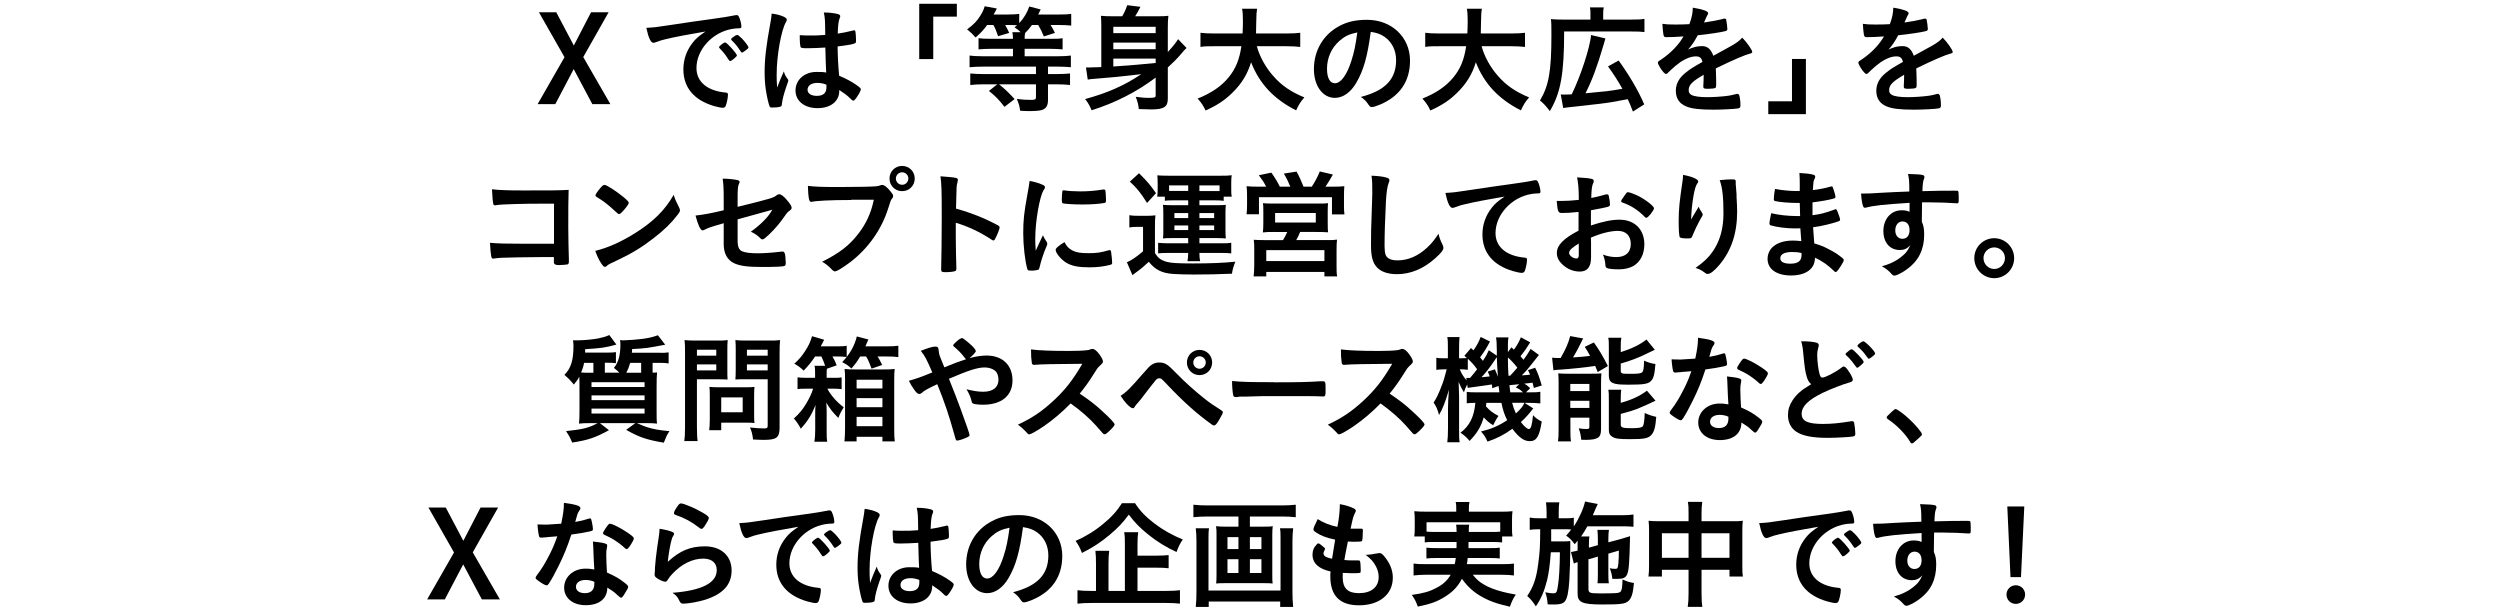 <?xml version="1.0" encoding="UTF-8"?>
<svg id="_レイヤー_1" data-name="レイヤー 1" xmlns="http://www.w3.org/2000/svg" viewBox="0 0 212 52">
  <defs>
    <style>
      .cls-1 {
        stroke-width: 0px;
      }
    </style>
  </defs>
  <path class="cls-1" d="m47.09,8.83h-1.5l2.28-3.98-2.17-3.81h1.47l1.49,2.82,1.46-2.82h1.49l-2.15,3.8,2.3,3.99h-1.53l-1.58-2.97-1.56,2.97Z"/>
  <path class="cls-1" d="m56.38,3.34c-.26.06-.35.09-.71.22-.13.05-.2.07-.26.07-.22,0-.42-.41-.6-1.27.64-.03.87-.06,1.98-.23,1.2-.18,2.72-.41,3.52-.51.9-.12,1.62-.24,2-.32.07-.02.1-.02.15-.02.13,0,.18.06.27.31.08.21.14.51.14.65,0,.12-.04.16-.18.16-.21,0-.4.02-.59.05-1.69.28-3.04,1.76-3.04,3.32,0,1.17.92,1.94,2.48,2.08.14,0,.19.06.19.18,0,.25-.1.73-.19.95-.05.11-.13.16-.26.16s-.43-.06-.74-.15c-1.7-.5-2.59-1.58-2.59-3.11,0-.83.27-1.6.79-2.26.28-.36.52-.56,1.09-.95-1.31.22-2.69.48-3.45.67Zm5.12.26c.14,0,.99.95.99,1.1,0,.05-.06.11-.24.27-.19.16-.2.16-.28.19t-.07.02s-.05,0-.23-.29c-.16-.25-.33-.47-.65-.8-.02-.02-.05-.07-.05-.08.02-.05.03-.08.04-.08.03-.04.2-.18.24-.21.1-.05.16-.09.17-.1.01-.02.03-.02.03-.02h.05Zm1.71.69c-.15.11-.24.17-.29.17-.04,0-.06-.02-.11-.1-.3-.45-.45-.64-.77-.95-.02-.03-.04-.06-.04-.08,0-.05.06-.11.2-.21.14-.1.26-.16.31-.16.07,0,.19.09.4.3.29.3.56.67.56.76,0,.06-.07.13-.26.27Z"/>
  <path class="cls-1" d="m66.81,6.72s.04.07.04.11q0,.06-.17.52c-.21.61-.34,1.11-.38,1.5,0,.13-.05.18-.18.21-.14.04-.41.06-.67.06-.1,0-.15-.02-.18-.08-.09-.19-.25-.88-.33-1.44-.07-.47-.1-.96-.1-1.47,0-1.15.13-2.24.49-4.2.06-.32.08-.47.11-.78.46.06.78.15,1.07.29.15.08.21.15.21.24,0,.06-.02.11-.07.19-.41.7-.79,2.86-.79,4.46,0,.24,0,.62.04,1.1.24-.62.35-.9.57-1.38.07.27.14.4.34.67Zm1.68-2.63c-.48,0-.58-.02-.61-.13-.03-.09-.06-.41-.06-.64,0-.08,0-.16,0-.34.27.02.43.03.76.03.54,0,.88,0,1.4-.05-.01-1.27-.02-1.43-.12-1.9.49,0,.86.05,1.18.13.15.04.21.09.21.19,0,.04,0,.07-.04.15-.1.23-.15.62-.17,1.32.37-.05.69-.12,1.29-.26.05-.02.07-.02.1-.02.06,0,.09.03.11.1.02.09.05.47.05.68,0,.25,0,.29-.11.33-.16.08-.6.15-1.45.26,0,.69.06,1.83.13,2.48.63.27,1.06.5,1.5.81.28.2.34.27.34.34,0,.11-.18.45-.39.74-.12.17-.18.22-.25.22s-.07,0-.3-.22c-.22-.22-.45-.39-.89-.68v.08c0,.88-.73,1.46-1.84,1.46s-1.87-.6-1.87-1.5.76-1.57,1.77-1.57c.37,0,.56,0,.83.05q-.04-.78-.07-2.12c-.43.03-1.11.06-1.51.06Zm.82,2.94c-.5,0-.83.23-.83.58,0,.32.31.52.79.52.53,0,.81-.24.81-.7,0-.14,0-.25,0-.25-.26-.1-.49-.15-.76-.15Z"/>
  <path class="cls-1" d="m77.95,5.01V.32h3.19v1.09h-2v3.6h-1.19Z"/>
  <path class="cls-1" d="m83.71,2.12c-.31.43-.52.65-.98,1.06-.24-.28-.43-.46-.72-.69.57-.42.86-.72,1.14-1.19.17-.27.28-.51.35-.77l1.03.19c-.04.08-.06.13-.08.17-.1.19-.12.23-.19.34h1.24c.41,0,.69-.02.93-.05v.78c.4-.42.7-.93.85-1.41l.97.25c-.04.09-.11.23-.21.43h1.75c.5,0,.78-.01,1.05-.05v.99c-.29-.03-.58-.05-1.01-.05h-.74c.18.3.21.34.37.67l-.94.3c-.18-.44-.28-.63-.48-.97h-.53c-.21.29-.36.47-.58.68-.03.13-.04.25-.04.49h2.19c.46,0,.77,0,1.03-.05v.95c-.28-.03-.65-.05-1.03-.05h-2.19v.63h2.81c.5,0,.84-.02,1.11-.06v.99c-.32-.03-.66-.05-1.1-.05h-.84v.63h.75c.44,0,.8-.02,1.12-.05v.98c-.32-.04-.66-.06-1.12-.06h-.75v1.34c0,.46-.15.71-.5.83-.19.07-.55.1-1.15.1-.21,0-.36-.01-.71-.03-.06-.42-.12-.61-.28-1,.45.06.77.08,1.2.08.34,0,.42-.04.42-.23v-1.09h-3.13c.52.42.68.57,1.32,1.25l-.86.66c-.49-.63-.74-.88-1.32-1.35l.71-.56h-1.17c-.46,0-.81.02-1.12.06v-.98c.32.03.67.05,1.11.05h4.46v-.63h-4.5c-.42,0-.81.02-1.13.05v-.99c.27.04.62.06,1.11.06h2.57v-.63h-1.86c-.46,0-.81.02-1.06.05v-.95c.27.04.59.05,1.07.05h1.85c0-.26-.02-.39-.05-.56h.7c-.21-.2-.29-.27-.52-.41.11-.09.14-.11.22-.18-.17,0-.37-.02-.52-.02h-.49c.15.26.2.36.34.67l-.94.28c-.18-.52-.23-.64-.4-.95h-.53Z"/>
  <path class="cls-1" d="m98,6.58c-1.61,1.21-3.42,2.14-5.43,2.77-.17-.4-.31-.65-.55-.95,1.9-.52,3.31-1.14,4.76-2.11-1.9.22-2.49.28-3.94.39-.29.02-.44.04-.6.07l-.15-1.03c.13,0,.22,0,.31,0q.1,0,.99-.03v-3.43c0-.36-.01-.62-.03-.92.31.03.52.04,1.02.04h.78c.18-.29.31-.59.43-.94l1.12.14c-.17.33-.29.55-.45.8h1.79c.53,0,.75,0,1.03-.04-.04.28-.05.6-.05,1.05v2.02c.43-.47.7-.8.87-1.09l.72.75c-.15.14-.23.22-.46.5-.34.4-.69.75-1.13,1.15v2.66c0,.69-.34.9-1.41.9q-.2,0-1.05-.03c-.03-.33-.1-.64-.26-1.04.64.08.77.09,1.06.09.53,0,.63-.03.63-.19v-1.54Zm0-4.31h-3.59v.54h3.59v-.54Zm-3.59,1.9h3.59v-.56h-3.59v.56Zm0,1.47q2.07-.14,3.59-.3v-.37h-3.59v.67Z"/>
  <path class="cls-1" d="m106.58,3.92c.23.86.74,1.79,1.38,2.51.71.82,1.51,1.36,2.65,1.83-.33.38-.46.59-.7,1.1-1.9-.97-3.1-2.25-3.82-4.08-.29.98-.8,1.82-1.57,2.57-.65.65-1.34,1.1-2.29,1.52-.16-.37-.36-.67-.67-1.01,1.17-.47,2-1.04,2.62-1.79.6-.73.92-1.5,1.09-2.65h-2.26c-.61,0-.89,0-1.21.06v-1.2c.3.04.65.06,1.21.06h2.36c.02-.44.03-.67.03-1.05,0-.48-.02-.77-.07-1.05h1.27c-.05.34-.06.47-.07,1.13,0,.41-.01.63-.02.97h2.54c.54,0,.89-.02,1.21-.06v1.2c-.37-.04-.67-.06-1.2-.06h-2.48Z"/>
  <path class="cls-1" d="m115.02,7.01c-.48.83-1.14,1.29-1.82,1.29-1.04,0-1.78-1.02-1.78-2.44,0-1.58.8-2.94,2.17-3.66.67-.36,1.39-.52,2.34-.52,2.09,0,3.64,1.48,3.64,3.46,0,1.75-.86,3.01-2.52,3.72-.33.14-.59.22-.72.22-.12,0-.17-.04-.3-.23-.17-.26-.36-.45-.63-.63,2.06-.53,2.99-1.5,2.99-3.12,0-.83-.35-1.53-.97-1.97-.35-.24-.63-.34-1.18-.43-.28,2.11-.61,3.26-1.22,4.31Zm-1.44-3.54c-.67.59-1.05,1.43-1.05,2.37,0,.77.25,1.22.67,1.22.5,0,1.01-.69,1.39-1.88.24-.75.36-1.32.51-2.43-.71.15-1.06.32-1.52.72Z"/>
  <path class="cls-1" d="m125.64,3.92c.23.86.74,1.79,1.38,2.51.71.82,1.51,1.36,2.65,1.83-.33.38-.46.59-.7,1.1-1.9-.97-3.1-2.25-3.82-4.08-.29.98-.8,1.82-1.57,2.57-.65.65-1.34,1.1-2.29,1.52-.16-.37-.36-.67-.67-1.01,1.17-.47,2-1.04,2.62-1.79.6-.73.92-1.5,1.09-2.65h-2.26c-.61,0-.89,0-1.21.06v-1.2c.3.04.65.06,1.21.06h2.36c.02-.44.03-.67.03-1.05,0-.48-.02-.77-.07-1.05h1.27c-.05.34-.06.47-.07,1.13,0,.41-.01.63-.02.97h2.54c.54,0,.89-.02,1.21-.06v1.2c-.37-.04-.67-.06-1.2-.06h-2.48Z"/>
  <path class="cls-1" d="m134.87,1.18c0-.24,0-.37-.05-.55h1.18c-.04.17-.05.3-.05.56v.47h2.39c.53,0,.8-.01,1.11-.06v1.12c-.28-.04-.55-.05-1.11-.05h-5.7c0,3.59-.29,5.19-1.21,6.75-.45-.56-.46-.57-.84-.9.75-1.24.97-2.51.97-5.51,0-.76,0-1.04-.04-1.39.3.03.58.04,1,.04h2.35v-.48Zm-2.52,6.83c.1.01.16.01.26.01.21,0,.35,0,.67-.02.74-1.48,1.58-4.06,1.64-5.03l1.22.29c-.06.2-.09.3-.15.52-.57,1.92-.95,2.95-1.54,4.13q1.13-.1,1.83-.18c.34-.04.78-.11,1.3-.2-.35-.63-.77-1.28-1.22-1.9l.9-.5c.94,1.31,1.66,2.54,2.17,3.72l-.96.61c-.19-.5-.25-.65-.44-1.05-1.25.24-1.47.28-2.44.4-.2.02-1.09.12-2.69.3-.17.02-.24.03-.34.05l-.21-1.15Z"/>
  <path class="cls-1" d="m144.47,6.34c-.99.58-1.27.87-1.27,1.31,0,.18.07.3.22.39.22.13.71.2,1.34.2.54,0,1.29-.05,1.8-.12.21-.03.33-.06.73-.16h.05c.07,0,.12.05.15.12.06.21.1.51.1.87,0,.15-.05.21-.18.24-.24.05-1.35.11-2.08.11-1.22,0-1.87-.08-2.35-.28-.58-.24-.87-.69-.87-1.32,0-.58.27-1.09.81-1.52.43-.34.53-.41,1.45-.93-.08-.33-.23-.47-.54-.47-.41,0-.84.16-1.31.47-.29.2-.63.48-.84.69-.3.31-.33.33-.41.33-.1,0-.31-.23-.52-.58-.1-.17-.16-.3-.16-.37,0-.09.02-.11.26-.26.82-.55,1.5-1.25,1.91-1.97-.71.05-1.08.06-1.47.06-.15,0-.18-.03-.23-.2-.03-.13-.08-.66-.09-.93.34.05.54.06,1.02.06.39,0,.82,0,1.27-.03.21-.57.28-.93.29-1.4.89.15,1.3.3,1.3.47,0,.04,0,.06-.04.12-.07.13-.15.29-.28.6t-.03.07c.57-.08,1.07-.18,1.42-.26.22-.06.27-.07.32-.07.08,0,.12.03.14.09.04.18.1.64.1.78,0,.11-.04.16-.17.19-.32.09-1.42.26-2.34.35-.3.55-.51.87-.82,1.21.45-.21.79-.29,1.19-.29.45,0,.75.26.95.82.99-.54,1.52-.83,1.58-.87.46-.27.65-.42.87-.67.41.42.85,1.05.85,1.22,0,.06-.04.1-.17.13-.49.13-1.4.52-2.92,1.26,0,.18.03.64.03.96v.48c0,.12-.02.18-.07.21-.05.05-.32.08-.62.08-.34,0-.4-.03-.4-.19v-.04c.02-.29.03-.67.03-.91v-.05Z"/>
  <path class="cls-1" d="m153.14,5v4.68h-3.19v-1.09h2.01v-3.59h1.18Z"/>
  <path class="cls-1" d="m161.47,6.34c-.99.58-1.27.87-1.27,1.31,0,.18.07.3.22.39.22.13.71.2,1.34.2.54,0,1.29-.05,1.8-.12.21-.03.33-.06.73-.16h.05c.07,0,.12.05.15.12.06.21.1.51.1.87,0,.15-.05.21-.18.24-.24.05-1.35.11-2.08.11-1.22,0-1.87-.08-2.35-.28-.58-.24-.87-.69-.87-1.32,0-.58.27-1.09.81-1.52.43-.34.53-.41,1.45-.93-.08-.33-.23-.47-.54-.47-.41,0-.84.16-1.31.47-.29.2-.63.48-.84.69-.3.31-.33.33-.41.33-.1,0-.31-.23-.52-.58-.1-.17-.16-.3-.16-.37,0-.09.02-.11.26-.26.82-.55,1.5-1.25,1.91-1.97-.71.05-1.08.06-1.47.06-.15,0-.18-.03-.23-.2-.03-.13-.08-.66-.09-.93.34.05.54.06,1.02.06.39,0,.82,0,1.27-.03.21-.57.28-.93.29-1.4.89.15,1.3.3,1.3.47,0,.04,0,.06-.04.12-.07.13-.15.29-.28.6t-.03.07c.57-.08,1.07-.18,1.42-.26.22-.06.27-.07.32-.07.08,0,.12.03.14.09.04.18.1.64.1.78,0,.11-.04.16-.17.19-.32.09-1.42.26-2.34.35-.3.55-.51.87-.82,1.21.45-.21.79-.29,1.19-.29.45,0,.75.26.95.82.99-.54,1.52-.83,1.58-.87.46-.27.65-.42.87-.67.41.42.85,1.05.85,1.22,0,.06-.04.1-.17.13-.49.13-1.4.52-2.92,1.26,0,.18.03.64.03.96v.48c0,.12-.02.18-.07.21-.05.05-.32.08-.62.08-.34,0-.4-.03-.4-.19v-.04c.02-.29.03-.67.03-.91v-.05Z"/>
  <path class="cls-1" d="m47,17.27h-.92c-1.83,0-3.69.06-3.94.12-.05,0-.08.02-.09.02h-.05s-.04,0-.04,0c-.11-.03-.11-.04-.13-.12-.05-.24-.07-.51-.11-1.24.59.07,1.31.1,2.68.1,2.62,0,2.83,0,3.82-.05-.03.97-.03,1.53-.03,3.18,0,.58.03,2.34.05,2.69,0,.15,0,.16,0,.21,0,.13-.03.21-.1.24-.06.02-.51.06-.77.06q-.4,0-.4-.24s0-.04,0-.44h-.99c-1.1,0-3.1.04-3.49.06-.24.02-.38.03-.57.06-.03.01-.06.01-.09.01-.11,0-.15-.04-.18-.25-.04-.19-.07-.56-.1-1.09.67.06,1.33.08,2.91.08q1.06,0,2.52,0v-3.39Z"/>
  <path class="cls-1" d="m57.59,17.6c.05.1.07.17.07.23,0,.1-.04.17-.17.35-.55.72-1.14,1.3-2.03,1.99-1,.78-1.85,1.3-3.05,1.87-.77.36-.81.38-.93.49-.08.08-.12.1-.18.1-.09,0-.17-.08-.32-.3-.2-.3-.39-.71-.5-1.06,1.01-.23,2.22-.77,3.39-1.51,1.54-.97,2.51-1.93,3.26-3.24.11.37.2.57.46,1.08Zm-6.66-1.68c.17-.19.24-.24.33-.24.19,0,.94.49,1.56.99.38.31.5.44.5.54,0,.07-.18.34-.42.61-.22.25-.33.34-.41.34q-.07,0-.48-.39c-.26-.25-.78-.67-1.04-.83q-.35-.23-.42-.27s-.06-.06-.06-.09c0-.09.19-.37.44-.66Z"/>
  <path class="cls-1" d="m62.55,17.54c2.8-.69,3.06-.77,3.29-.97.09-.07.16-.1.24-.1.15,0,.39.18.64.48.27.31.41.54.41.64,0,.14-.02.17-.26.34-.11.09-.14.12-.62.8-.3.42-.97,1.14-1.35,1.44-.12.1-.18.13-.25.13-.06,0-.1-.02-.17-.09-.22-.23-.42-.37-.81-.56.85-.6,1.56-1.33,1.82-1.87l-.4.12s-.88.24-2.54.7v1.81c0,.53.12.79.4.91.29.11.71.16,1.31.16.5,0,1.23-.05,1.79-.12.21-.02.26-.03.29-.03.21,0,.26.16.29.92v.08c0,.12-.04.2-.12.23-.12.05-.84.08-1.84.08-1.25,0-1.9-.08-2.4-.31-.59-.27-.9-.83-.9-1.62v-1.78c-1.18.34-1.31.39-1.64.56-.07.03-.11.05-.15.05-.18,0-.39-.46-.6-1.26.66-.07,1.41-.21,2.39-.45v-.95c0-.84-.02-1.3-.09-1.73.47,0,1.01.06,1.29.13.09.03.15.08.15.14s0,.06-.08.23c-.06.13-.09.48-.09.99v.9Z"/>
  <path class="cls-1" d="m72.19,16.96c-1.79,0-3.05.07-3.37.16,0,0-.02,0-.03,0-.19,0-.25-.33-.28-1.36.49.07,1.13.1,2.61.1,1.34,0,2.91-.03,3.16-.06.18-.02.24-.03.42-.1.05-.02.07-.02.11-.02.17,0,.38.16.7.54.19.24.23.3.23.41,0,.07-.03.13-.1.22-.1.12-.11.15-.33.85-.56,1.76-1.67,3.34-3.17,4.5-.6.46-1.17.81-1.32.81-.11,0-.13,0-.36-.24-.27-.27-.48-.43-.75-.57,1.47-.74,2.27-1.35,3.04-2.33.69-.87,1.12-1.81,1.35-2.93q-.78,0-1.91,0Zm5.38-1.82c0,.6-.47,1.07-1.07,1.07s-1.07-.47-1.07-1.07.47-1.07,1.07-1.07,1.07.47,1.07,1.07Zm-1.6,0c0,.29.24.53.53.53s.53-.24.53-.53-.24-.53-.53-.53-.53.24-.53.53Z"/>
  <path class="cls-1" d="m81.05,20.02c0,.61.03,2.24.05,2.71v.05c0,.09-.02.16-.07.19-.07.06-.47.11-.84.11-.32,0-.38-.03-.38-.23v-.04c.02-.26.05-3.14.05-4.33,0-2.3-.02-2.95-.11-3.53.72.05,1.04.08,1.33.14.1.03.15.08.15.16t-.04.22c-.04.12-.06.26-.07.42,0,.02-.02.62-.05,1.8q.71.2,1.12.35c1,.35,1.57.61,2.46,1.08.08.06.12.11.12.17,0,.1-.18.58-.34.88-.08.17-.13.22-.19.22-.04,0-.09-.02-.16-.07-.98-.65-2.01-1.13-3.03-1.43v1.13Z"/>
  <path class="cls-1" d="m88.77,20.53s.04.09.04.14c0,.07,0,.08-.1.3-.2.46-.44,1.18-.56,1.72-.03.11-.06.17-.1.19-.05.02-.39.07-.5.07h-.04s-.12-.01-.2-.01c-.13,0-.16-.03-.2-.15-.19-.65-.34-1.99-.34-3,0-1.1.07-1.78.35-3.28.1-.54.15-.84.19-1.17.42.08.78.18,1.08.32.17.07.22.12.22.22,0,.07,0,.1-.12.26-.33.53-.7,2.65-.7,4.08,0,.23,0,.54.04,1.04.28-.63.38-.82.61-1.31.09.21.15.31.33.58Zm2.17.71c.32.17.7.23,1.37.23s1.02-.05,1.64-.23c.06-.02.11-.03.14-.03.07,0,.12.04.13.14.05.34.09.74.09.94,0,.1-.03.13-.17.17-.54.14-1.09.21-1.76.21-.92,0-1.49-.11-1.96-.39-.44-.27-.9-.82-.9-1.09,0-.14.21-.33.75-.66.18.36.35.54.67.71Zm-.7-5.1c.22.05.86.09,1.35.09.66,0,1.32-.05,1.94-.16t.09,0c.07,0,.1.03.12.11.02.1.05.54.05.81,0,.15-.03.2-.14.22-.41.08-1.09.13-1.81.13-.86,0-1.63-.05-1.73-.11-.05-.03-.07-.1-.07-.28,0-.27.03-.67.05-.75.01-.04.04-.06.1-.06,0,0,.03,0,.05,0Z"/>
  <path class="cls-1" d="m95.77,18.25c.25.04.41.05.77.05h.71c.27,0,.5-.01.73-.04-.03.28-.04.52-.04,1.04v2.15c.25.42.48.6.98.75.35.1.93.14,2.23.14,1.56,0,2.68-.05,3.61-.15-.17.42-.23.63-.29,1.02-1.28.05-2.09.07-3.24.07-.57,0-1.35-.02-1.76-.05-.94-.07-1.51-.35-2.05-1.03-.46.43-.69.62-1.11.92-.07.05-.16.12-.28.21l-.47-1.09c.35-.14.8-.44,1.37-.93v-2.07h-.51c-.26,0-.4,0-.65.05v-1.04Zm.82-3.56c.74.74.93.97,1.44,1.69l-.76.83c-.51-.82-.87-1.27-1.46-1.81l.78-.71Zm2.9,2.3c-.3,0-.51,0-.71.04v-.35h-.65c.03-.2.04-.35.04-.59v-.6c0-.24-.01-.44-.03-.62.28.02.51.03.92.03h4.47c.39,0,.64,0,.92-.04-.03.19-.04.35-.04.61v.58c0,.26,0,.43.04.63h-.68v.35c-.2-.03-.37-.04-.7-.04h-1.36v.41h1.46c.41,0,.55,0,.78-.03-.02.23-.03.4-.03.71v1.44c0,.32.01.47.03.7-.28-.02-.49-.03-.78-.03h-1.46v.44h1.94c.39,0,.55,0,.76-.04v.9c-.22-.03-.41-.04-.79-.04h-1.91c0,.32.02.47.06.7h-1.07c.04-.27.05-.37.06-.7h-1.78c-.34,0-.55.01-.77.04v-.9c.23.02.49.04.76.04h1.79v-.44h-1.37c-.35,0-.51,0-.77.03.03-.23.03-.31.03-.7v-1.44q0-.48-.03-.71c.24.02.41.03.77.03h1.37v-.41h-1.27Zm1.27-1.27h-1.62v.47c.11,0,.18,0,.3,0h1.32v-.48Zm-1.17,2.35v.42h1.17v-.42h-1.17Zm0,1.05v.39h1.17v-.39h-1.17Zm3.57-2.92h.26v-.48h-1.71v.48h1.45Zm-1.45,2.29h1.25v-.42h-1.25v.42Zm0,1.02h1.25v-.39h-1.25v.39Z"/>
  <path class="cls-1" d="m107.37,15.83c-.17-.34-.34-.6-.62-.97l1.06-.22c.29.4.54.82.72,1.19h.89c-.13-.33-.33-.74-.55-1.11l1.08-.17c.2.36.45.91.59,1.28h.7c.25-.38.51-.86.68-1.29l1.11.26c-.16.3-.45.77-.63,1.03h.58c.47,0,.73-.01,1.02-.04-.02.24-.03.49-.03.85v.77c0,.32,0,.51.04.77h-1.06v-1.46h-6.19v1.45h-1.05c.03-.24.04-.48.04-.75v-.76c0-.34,0-.53-.04-.87.32.03.6.04,1.03.04h.63Zm.74,3.84c-.54,0-.71,0-1.02.04.03-.25.04-.45.04-.86v-.91c0-.3,0-.55-.03-.71.22.02.43.03.73.03h4.08c.28,0,.49,0,.71-.03-.02.16-.03.35-.03.74v.88c0,.5.01.66.03.85-.3-.02-.54-.03-1.01-.03h-1.36c-.13.32-.18.42-.33.69h2.56c.44,0,.65,0,.9-.04-.03.25-.04.47-.04.93v1.25c0,.43,0,.66.05.94h-1.08v-.38h-4.93v.38h-1.07c.03-.32.05-.63.05-.96v-1.24c0-.43,0-.65-.04-.91.26.02.48.03.89.03h1.59c.15-.25.25-.44.36-.69h-1.05Zm-.73,2.47h4.93v-.93h-4.93v.93Zm.75-3.27h3.45v-.81h-3.45v.81Z"/>
  <path class="cls-1" d="m117.5,15.04c.25.07.32.12.32.23,0,.07,0,.1-.06.24-.11.29-.19.8-.23,1.5-.08,1.61-.12,2.86-.12,3.85,0,.32.03.56.08.72.11.33.46.5,1.02.5.9,0,1.75-.37,2.53-1.1.36-.34.58-.61.95-1.16.06.32.14.53.36.98.03.08.05.14.05.23,0,.18-.19.42-.69.87-.99.89-2.09,1.35-3.24,1.35-.76,0-1.32-.19-1.68-.55-.38-.4-.53-.92-.53-1.91,0-.78,0-1.38.09-3.71,0-.35.02-.56.02-.65,0-.85,0-1.1-.07-1.53.51.02.9.06,1.2.14Z"/>
  <path class="cls-1" d="m124.14,17.34c-.26.06-.35.09-.71.22-.13.05-.2.07-.26.07-.22,0-.42-.41-.6-1.27.64-.03.87-.06,1.98-.23,1.2-.18,2.72-.41,3.52-.51.9-.12,1.62-.24,2-.32.07-.02.1-.02.15-.02.13,0,.18.06.27.31.08.21.14.51.14.65,0,.12-.04.16-.18.16-.21,0-.4.02-.59.05-1.69.28-3.04,1.76-3.04,3.32,0,1.17.92,1.94,2.48,2.08.14,0,.19.06.19.18,0,.25-.1.73-.19.95-.05.11-.13.16-.26.16s-.43-.06-.74-.15c-1.7-.5-2.59-1.58-2.59-3.11,0-.83.27-1.6.79-2.26.28-.36.52-.56,1.09-.95-1.31.22-2.69.48-3.45.67Z"/>
  <path class="cls-1" d="m133.88,17.97c-.79.08-.99.09-1.44.09-.31,0-.36-.13-.43-1.02h.39c.49,0,.93-.03,1.48-.09v-.21c0-.65-.04-1.16-.14-1.7.76.04,1.06.08,1.27.14.1.03.14.08.14.18,0,.06,0,.1-.06.2-.09.19-.14.55-.15,1.23.33-.06.86-.19,1.26-.31.03,0,.05,0,.07,0,.08,0,.13.04.15.11.05.2.11.6.11.75,0,.08-.05.15-.13.18-.12.05-.85.2-1.49.31v1.29c.99-.33,1.76-.49,2.42-.49,1.28,0,2.11.82,2.11,2.09,0,.82-.33,1.48-.92,1.83-.31.18-.75.29-1.23.29s-.91-.04-1.02-.11c-.11-.06-.12-.09-.14-.33-.02-.28-.08-.52-.2-.81.41.15.75.21,1.14.21.78,0,1.22-.4,1.22-1.11s-.42-1.11-1.09-1.11c-.63,0-1.43.2-2.29.57t.01.43q0,.66,0,.8c0,.18,0,.36,0,.45,0,.81-.31,1.2-.97,1.2s-1.29-.34-1.69-.86c-.16-.22-.24-.45-.24-.72,0-.65.58-1.24,1.84-1.89v-1.58Zm0,2.68c-.58.35-.82.58-.82.79,0,.23.33.48.63.48.14,0,.19-.09.19-.32v-.95Zm5.58-2.27c-.51-.54-1.21-.99-1.87-1.2-.08-.03-.12-.07-.12-.12,0-.06.1-.22.38-.6.11-.15.12-.16.22-.16.1,0,.48.14.74.26.63.29,1.45.91,1.45,1.1,0,.18-.5.81-.65.81-.05,0-.09-.02-.15-.09Z"/>
  <path class="cls-1" d="m143.56,18.35q.05-.08.49-.82c.06.17.12.28.24.44.07.11.1.17.1.23s-.02.11-.26.5c-.17.3-.46.92-.58,1.22-.1.28-.14.3-.47.3s-.59-.04-.63-.1c-.06-.08-.1-.62-.1-1.36,0-.98.07-1.67.33-3.41.03-.2.04-.3.04-.52.78.14,1.29.37,1.29.56,0,.05,0,.08-.08.17-.13.19-.21.45-.31.98-.12.67-.21,1.55-.21,2.08q.09-.16.15-.27Zm3.63-2.92v.17s0,.12.02.23q0,.16.03.41t.02.48c.03.48.05.96.05,1.2,0,1.88-.49,3.34-1.53,4.57-.4.47-.75.74-.95.74-.12,0-.13,0-.34-.16-.19-.15-.45-.28-.71-.35.7-.5,1.08-.85,1.45-1.38.62-.89.92-1.95.92-3.24,0-1.37-.09-2.21-.32-2.82.42-.05.73-.07,1.02-.07s.34.02.34.19v.03Z"/>
  <path class="cls-1" d="m152.65,18.32q-.02-.49-.03-1.11c-.09,0-.18,0-.22,0-.66,0-1.51-.07-1.86-.16-.1-.03-.12-.05-.12-.15,0-.22.03-.49.1-.88.56.11,1.25.18,1.85.18.05,0,.14,0,.25-.01v-.66c0-.35-.01-.51-.03-.86.5.03.84.06,1.08.12.2.04.26.09.26.2,0,.05,0,.07-.08.23-.07.17-.08.21-.12.9.6-.07,1.08-.17,1.55-.31.03,0,.04,0,.05,0,.07,0,.07,0,.18.33.07.21.14.47.14.55,0,.07-.03.11-.13.14-.33.11-1.19.26-1.82.33,0,.71,0,.74,0,1.09.7-.09,1.08-.19,1.87-.48.05-.02.07-.03.1-.03.06,0,.08.03.18.27.1.25.19.53.19.63,0,.05-.04.09-.11.12-.55.2-1.55.44-2.18.51.02.38.04.59.1,1.37.56.17.79.26,1.22.49.48.24.74.41,1.17.75.08.06.11.11.11.19,0,.07-.09.24-.28.54-.22.33-.33.46-.4.46-.03,0-.06,0-.09-.04-.6-.57-.99-.85-1.66-1.18-.04.48-.15.75-.42,1-.34.33-.91.51-1.62.51-1.23,0-1.99-.54-1.99-1.41,0-.38.16-.75.43-1,.39-.36.98-.55,1.73-.55.24,0,.45.02.7.05-.05-.65-.07-.88-.08-1.09-.23.01-.36.01-.48.01-.69,0-1.53-.11-2-.25-.1-.03-.14-.08-.14-.16,0-.15.06-.47.15-.88.62.15,1.41.24,2.15.24h.29Zm-.69,3.05c-.64,0-.99.19-.99.53,0,.3.29.46.85.46.65,0,.95-.23.95-.73v-.17c-.26-.07-.46-.09-.81-.09Z"/>
  <path class="cls-1" d="m161.93,17.2c-2.19.14-3.04.23-3.67.4-.04,0-.08.02-.11.02-.07,0-.13-.05-.16-.13-.09-.25-.14-.58-.17-1.08h.24c.32,0,.62,0,1.58-.07.74-.04,1.37-.07,2.27-.1,0-.9-.02-1.04-.11-1.49.77.02,1.16.05,1.3.11.06.03.09.08.09.18,0,.02,0,.06-.03.11-.09.22-.12.44-.14,1.06,1.46-.04,1.68-.04,2.68-.04.27,0,.31,0,.34.03.04.04.06.19.06.53,0,.46,0,.51-.14.51h-.04c-.43-.04-1.5-.08-2.2-.08q-.23,0-.73,0l-.02,1.64c.15.33.2.61.2,1.09,0,1.25-.46,2.21-1.43,2.92-.4.3-.91.56-1.09.56-.09,0-.14-.03-.22-.11-.28-.32-.49-.48-.85-.68.6-.17.91-.31,1.3-.55.29-.19.55-.4.74-.61.13-.16.23-.31.38-.63-.29.3-.53.41-.9.41-.84,0-1.39-.64-1.39-1.61,0-1.02.65-1.76,1.55-1.76.29,0,.47.04.67.13v-.77Zm-1.21,2.34c0,.42.24.71.6.71.38,0,.61-.27.61-.73s-.22-.74-.6-.74c-.36,0-.61.31-.61.76Z"/>
  <path class="cls-1" d="m170.8,21.89c0,.94-.76,1.7-1.69,1.7s-1.69-.76-1.69-1.7.76-1.69,1.69-1.69,1.69.76,1.69,1.69Zm-2.6,0c0,.51.41.92.91.92s.91-.41.91-.92-.41-.91-.91-.91-.91.41-.91.91Z"/>
  <path class="cls-1" d="m55.96,29.92c.3,0,.51,0,.74-.04v.94c-.24-.04-.43-.05-.73-.05h-.63v.83c.19,0,.23,0,.38-.02-.03.28-.04.56-.04,1.28v1.96c0,.56,0,.89.04,1.1-.24-.03-.56-.04-1.02-.04h-.69c.38.17.66.28.82.33.59.19,1.04.27,1.94.35-.23.36-.25.4-.48.98-1.46-.25-2.11-.47-3.19-1.09l.78-.57h-3.01l.77.6c-1.18.64-1.76.84-3.12,1.05-.17-.41-.24-.55-.52-.97,1.46-.16,1.92-.27,2.68-.68h-.55c-.45,0-.78.01-1.03.04.03-.29.04-.6.04-1.13v-1.93c0-.48,0-.6-.02-.93-.1.23-.19.35-.46.68-.3-.37-.46-.53-.8-.82.56-.56.77-1.24.77-2.48,0-.09-.02-.34-.04-.45.07,0,.13,0,.16,0h.2c.51,0,1.3-.07,1.77-.16.38-.08.65-.15.95-.29l.6.81c-.9.25-1.28.31-2.65.39,0,.15,0,.19,0,.29h1.9c.31,0,.54-.01.71-.04v.94c-.23-.03-.42-.04-.69-.04h-.25v.84h1.23c-.17-.17-.26-.24-.46-.4.39-.49.55-1.08.55-2.01,0-.13-.01-.21-.03-.35.17.02.23.02.31.02.31,0,1.2-.07,1.57-.12.53-.07.88-.15,1.33-.31l.62.8c-1.56.3-1.67.31-2.81.37,0,.15,0,.22-.02.31h2.39Zm-5.64,1.69v-.84h-.79c-.06.32-.13.52-.25.82.3.02.48.02.82.02h.22Zm-.16,1.21h4.5v-.41h-4.5v.41Zm0,1.11h4.5v-.4h-4.5v.4Zm0,1.14h4.5v-.42h-4.5v.42Zm3.28-4.3c-.11.38-.19.57-.33.84h1.26v-.84h-.93Z"/>
  <path class="cls-1" d="m59.1,36.22c0,.58.02.93.06,1.18h-1.13c.04-.3.06-.58.06-1.19v-6.29c0-.51,0-.76-.04-1.08.31.03.52.04.98.04h1.69c.5,0,.71,0,.99-.04-.03.29-.03.5-.03.89v1.59c0,.45,0,.64.02.86-.27-.01-.55-.02-.88-.02h-1.72v4.06Zm0-6.06h1.64v-.5h-1.64v.5Zm0,1.25h1.64v-.51h-1.64v.51Zm4.85,3.8c0,.29,0,.48.03.66-.22-.02-.41-.03-.68-.03h-2.14v.64h-1.02c.03-.26.05-.57.05-.93v-2.06c0-.26-.01-.49-.03-.68.22.02.43.03.71.03h2.37c.3,0,.52,0,.74-.03-.02.18-.03.38-.03.66v1.74Zm-2.79-.25h1.82v-1.26h-1.82v1.26Zm4.95,1.27c0,.88-.24,1.07-1.34,1.07-.15,0-.26,0-.91-.03-.06-.47-.11-.67-.26-1.02.39.05.87.08,1.17.08.28,0,.33-.04.33-.24v-3.93h-1.86c-.3,0-.68,0-.88.02.02-.23.03-.46.03-.86v-1.59c0-.34,0-.61-.03-.89.3.03.5.04.98.04h1.82c.47,0,.68,0,.99-.04-.03.31-.04.62-.04,1.07v6.32Zm-2.77-6.07h1.76v-.5h-1.76v.5Zm0,1.25h1.76v-.51h-1.76v.51Z"/>
  <path class="cls-1" d="m69.12,30.23c-.3.45-.54.75-.97,1.2-.22-.22-.47-.41-.79-.59.42-.38.64-.64.94-1.11.29-.45.41-.72.56-1.22l1.03.3q-.09.17-.29.56h1.27c.44,0,.68,0,.93-.05v.95c-.31-.03-.48-.04-.8-.04h-.41c.17.28.21.37.36.75l-.83.29c-.02.18-.02.28-.02.55v.22h.56c.35,0,.52,0,.71-.04v1c-.22-.03-.46-.04-.73-.04h-.48c.28.55.81,1.15,1.39,1.58-.19.29-.34.58-.46.9-.47-.47-.72-.78-1.02-1.3.02.25.03.5.03.74v1.55c0,.52,0,.76.05,1.03h-1.09c.05-.31.07-.58.07-1.05v-1.32c0-.24,0-.51.03-.74-.38.9-.65,1.33-1.25,2.01-.15-.3-.37-.63-.59-.87.48-.44.73-.74,1.05-1.27.27-.45.49-.93.58-1.26h-.48c-.34,0-.61,0-.84.04v-1c.22.03.49.04.84.04h.65v-.22c0-.42,0-.6-.05-.8h.9c-.11-.33-.15-.44-.32-.79h-.53Zm3.82,0c-.24.41-.4.63-.74,1.02-.24-.23-.43-.36-.78-.54.65-.69,1.04-1.37,1.24-2.18l.98.26c-.04.1-.1.22-.16.36q-.06.14-.09.22h1.74c.52,0,.74-.01,1.05-.05v.96c-.34-.04-.56-.05-1.05-.05h-.71c.16.26.2.33.39.72l-.9.31c-.15-.42-.29-.75-.46-1.03h-.51Zm-1.28,1.99c0-.42,0-.66-.04-.93.26.03.54.04.96.04h2.31c.48,0,.74-.01.98-.04-.03.23-.04.47-.04.95v3.97c0,.5,0,.82.05,1.22h-1.05v-.39h-2.19v.39h-1.03c.03-.25.05-.73.05-1.14v-4.07Zm.98.72h2.19v-.74h-2.19v.74Zm0,1.59h2.19v-.77h-2.19v.77Zm0,1.61h2.19v-.79h-2.19v.79Z"/>
  <path class="cls-1" d="m83.66,30.15c1.35,0,2.2.81,2.2,2.11s-.94,2.06-2.5,2.06c-.34,0-.69-.04-.82-.09-.08-.03-.12-.08-.14-.17-.07-.33-.2-.65-.44-1.05.62.15,1,.21,1.42.21.81,0,1.29-.37,1.29-1.01,0-.25-.07-.5-.17-.64-.18-.25-.57-.41-1.02-.41-.57,0-1.36.25-3.01.96q.63,1.57.98,2.53c.42,1.13.77,2.15.77,2.24,0,.08-.06.13-.26.22-.29.13-.66.25-.79.25-.1,0-.11-.02-.21-.39-.46-1.68-.87-2.9-1.48-4.39-.76.35-1.12.55-1.33.75-.06.05-.12.08-.19.08-.13,0-.25-.1-.44-.37-.2-.28-.28-.43-.45-.75.64-.18,1.05-.32,1.99-.71-.52-1.19-.59-1.33-.98-1.83.64-.25,1-.36,1.23-.36.21,0,.26.06.29.33.03.28.05.38.17.66,0,.02.1.23.31.77.88-.36,1.19-.48,1.85-.69-.04-.02-.05-.03-.08-.07-.34-.44-.55-.66-.99-1.03-.02-.04-.03-.06-.03-.09q0-.06.34-.36c.13-.12.33-.24.39-.24.05,0,.1.02.16.06.61.46,1.03.88,1.03,1.05,0,.08-.3.41-.54.59.55-.15,1.03-.22,1.45-.22Z"/>
  <path class="cls-1" d="m93.49,34.88c.64.58,1.03,1,1.03,1.11,0,.09-.13.25-.44.55-.23.22-.33.29-.4.29-.04,0-.09-.02-.15-.07q-.11-.13-.57-.65c-.55-.62-1.3-1.28-2.17-1.9-.66.69-1.55,1.44-2.27,1.93-.57.39-1.11.69-1.23.69-.1,0-.11-.01-.35-.28-.14-.16-.37-.36-.62-.54,1.15-.53,2-1.1,2.95-1.97,1.03-.94,1.71-1.81,2.51-3.19q-3.38.02-3.93.08c-.12.01-.14.01-.16.01-.11,0-.17-.05-.19-.16-.05-.32-.07-.62-.07-1.15.68.09,1.74.13,3.19.13.59,0,1.21-.02,1.54-.06.13-.01.15-.02.36-.09.04-.02.06-.02.12-.02.17,0,.35.14.59.46.19.27.3.48.3.59,0,.12-.03.16-.29.4-.16.16-.23.24-.54.75-.3.5-.76,1.13-1.14,1.59.78.52,1.31.92,1.93,1.5Z"/>
  <path class="cls-1" d="m96.91,31.7c.5-.57.58-.66.77-.78.21-.13.37-.18.63-.18.29,0,.47.06.7.22q.17.11.8.75c.65.67,1.56,1.49,2.29,2.06.49.39.78.59,1.46,1.02.1.06.14.1.14.17s-.08.24-.28.58c-.23.4-.35.54-.47.54-.05,0-.1-.02-.16-.06-1.25-.89-2.44-1.95-3.79-3.38-.5-.53-.53-.56-.7-.56-.11,0-.18.04-.29.15-.09.1-.72.91-1.04,1.33-.25.33-.26.35-.48.6-.15.16-.19.21-.24.3-.07.12-.12.16-.19.16-.11,0-.31-.15-.55-.41-.16-.18-.25-.3-.48-.65.47-.29.84-.66,1.88-1.86Zm5.88-.96c0,.6-.47,1.07-1.07,1.07s-1.07-.47-1.07-1.07.47-1.07,1.07-1.07,1.07.47,1.07,1.07Zm-1.6,0c0,.29.24.53.53.53s.53-.24.53-.53-.24-.53-.53-.53-.53.24-.53.53Z"/>
  <path class="cls-1" d="m108.09,32.42c1.83,0,2.88-.02,3.89-.09h.13c.3,0,.3,0,.3.81,0,.41-.03.48-.2.48h-.04c-.66-.03-1.03-.03-3.92-.03-1.06,0-1.59,0-2.51.04h-.29c-.32,0-.37,0-.56.04-.05,0-.09,0-.11,0-.11,0-.18-.05-.2-.14-.06-.25-.1-.76-.1-1.22.81.08,1.52.1,3.61.1Z"/>
  <path class="cls-1" d="m119.77,34.88c.64.58,1.03,1,1.03,1.11,0,.09-.13.25-.44.55-.23.22-.33.29-.4.29-.04,0-.09-.02-.15-.07q-.11-.13-.57-.65c-.55-.62-1.3-1.28-2.17-1.9-.66.69-1.55,1.44-2.27,1.93-.57.39-1.11.69-1.23.69-.1,0-.11-.01-.35-.28-.14-.16-.37-.36-.62-.54,1.15-.53,2-1.1,2.95-1.97,1.03-.94,1.71-1.81,2.51-3.19q-3.38.02-3.93.08c-.12.01-.14.01-.16.01-.11,0-.17-.05-.19-.16-.05-.32-.07-.62-.07-1.15.68.09,1.74.13,3.19.13.59,0,1.21-.02,1.54-.06.13-.01.15-.02.36-.09.04-.02.06-.02.12-.02.17,0,.35.14.59.46.19.27.3.48.3.59,0,.12-.03.16-.29.4-.16.16-.23.24-.54.75-.3.5-.76,1.13-1.14,1.59.78.52,1.31.92,1.93,1.5Z"/>
  <path class="cls-1" d="m129.76,29.03c-.31.51-.45.71-.82,1.18.15.18.17.2.25.3.21-.27.3-.41.61-.92l.7.51q-.2.25-.68.86c-.25.33-.47.58-.77.87.35-.02.45-.03.7-.06-.06-.15-.09-.21-.18-.38l.61-.21c.24.49.34.75.56,1.51l-.67.21c-.05-.21-.06-.28-.11-.45-.18.03-.42.05-.7.08.23.14.24.15.5.39l-.36.35h.21c.58,0,.73,0,1.01-.05v.99c-.28-.03-.64-.05-1.01-.05h-.33l.74.47c-.38.49-.63.78-1.05,1.16.29.38.54.59.68.59.17,0,.26-.28.35-1.17.24.25.46.41.74.53-.2,1.28-.44,1.67-1.02,1.67-.48,0-.92-.31-1.47-1.05-.72.51-1.23.78-2.11,1.09-.16-.37-.26-.53-.55-.86.87-.21,1.5-.48,2.22-.96-.23-.45-.36-.83-.49-1.47h-1.28c-.01.17-.02.21-.03.3.32.36.57.55,1.06.81-.12.18-.19.28-.26.42q-.13.25-.19.37c-.32-.19-.56-.4-.8-.67-.25.83-.57,1.35-1.2,2-.27-.32-.39-.42-.77-.7.76-.56,1.16-1.35,1.26-2.53-.35,0-.54.02-.73.04v-.97c.23.03.38.04.79.04h1.98q-.04-.29-.07-.54l-.54.19c0-.16-.02-.22-.03-.32-.26.04-.43.07-.68.1-.79.11-1.24.17-1.37.19l-.04-.29c-.15.29-.21.43-.28.67-.18-.29-.31-.54-.45-.89q.02.3.04,1.18v2.76c0,.59,0,.94.05,1.18h-1.05c.04-.26.06-.69.06-1.18v-1.69c0-.43.02-.8.08-1.58-.3,1.01-.53,1.62-.84,2.14-.11-.44-.26-.78-.46-1.05.26-.41.41-.71.72-1.52.1-.24.23-.69.39-1.3h-.23c-.24,0-.49.02-.65.04v-1.02c.16.03.31.04.65.04h.33v-.8c0-.46,0-.75-.05-1h1.04c-.03.23-.04.5-.04.99v.81h.17c.21,0,.38-.01.49-.02-.08-.08-.1-.1-.21-.19l.56-.66.21.2c.3-.43.46-.73.61-1.14l.79.39c-.3.58-.49.87-.84,1.34.1.12.13.16.24.3.26-.39.32-.5.5-.9l.68.46v-.45c-.01-.69-.02-.81-.07-1.1h1.06c-.04.19-.05.35-.05.65v.6l.3-.41c.11.1.13.12.21.2.26-.35.44-.67.59-1.05l.79.43Zm-5.29,2.33c-.25-.03-.35-.04-.55-.04h-.13c.14.35.29.6.58.94l-.03-.21c.07,0,.11,0,.15,0h.17c.3-.35.43-.51.6-.74-.28-.38-.48-.6-.79-.89v.93Zm2.3-.04c.13.3.17.41.25.63-.06-.89-.08-1.31-.09-1.67-.12.18-.16.23-.2.3-.37.56-.79,1.09-1.1,1.41q.37-.03.7-.07c-.06-.16-.08-.22-.17-.41l.61-.19Zm1.1-1.02q0,.9.05,1.56c.06,0,.08,0,.14,0q.38-.4.61-.68c-.26-.34-.48-.58-.8-.87Zm.96,2.28c-.08,0-.14.02-.18.02q-.17.02-.41.04s-.11.01-.24.03c.02.18.02.24.07.6h1.08c-.21-.21-.34-.29-.61-.42l.29-.27Zm-.6,1.58c.09.35.16.55.32.9.46-.43.58-.59.72-.9h-1.04Z"/>
  <path class="cls-1" d="m131.62,30.33c.14.02.37.03.45.03.02,0,.06,0,.13,0h.14c.44-.75.67-1.3.81-1.86l1.11.2c-.08.12-.12.21-.19.36-.1.23-.47.92-.68,1.25.65-.04.92-.07,1.45-.13-.17-.32-.23-.42-.45-.77l.77-.37c.44.61.74,1.12,1.19,2l-.86.51c-.1-.25-.15-.37-.22-.52-.62.1-2.29.28-2.91.31-.24,0-.48.04-.63.06l-.11-1.06Zm.55,2.21c0-.33,0-.57-.03-.88.2.02.38.03.69.03h2.1c.4,0,.61,0,.87-.03-.02.26-.03.43-.03.89v3.82c0,.42-.08.63-.27.75-.2.12-.51.18-1,.18-.09,0-.23,0-.41-.01-.03-.33-.08-.59-.21-.97.18.04.43.06.64.06s.25-.03.26-.16v-.8h-1.61v.95c0,.44,0,.75.05,1.06h-1.1c.04-.32.05-.58.05-1.05v-3.84Zm.99.62h1.62v-.6h-1.62v.6Zm0,1.43h1.62v-.6h-1.62v.6Zm4.28-4.73c.9-.28,1.65-.64,2.18-1.07l.71.87q-.21.09-.67.32c-.6.31-1.41.62-2.22.85v.61c0,.23.09.26.69.26.78,0,1-.02,1.12-.13.11-.09.15-.29.17-.99.32.15.62.24.96.29-.07.9-.16,1.23-.39,1.45-.24.24-.61.3-1.87.3-.77,0-1.07-.03-1.32-.13-.26-.1-.37-.29-.37-.63v-2.4c0-.37,0-.59-.05-.82h1.11c-.04.21-.05.41-.05.78v.44Zm0,4.3c.92-.25,1.62-.58,2.22-1.03l.73.85c-.28.14-1.22.56-1.52.68-.46.17-.58.21-1.43.44v.91c0,.25.17.3.93.3.63,0,.86-.05.96-.19.07-.12.13-.56.14-1.1.29.14.64.26.98.33-.07.89-.17,1.26-.42,1.54-.26.28-.59.35-1.79.35-.96,0-1.26-.04-1.51-.2-.22-.13-.3-.29-.3-.61v-2.53c0-.45,0-.61-.04-.85h1.09c-.03.2-.04.39-.04.8v.31Z"/>
  <path class="cls-1" d="m142.55,31.56c-.18,0-.29.02-.41.03-.09,0-.1,0-.11,0-.08,0-.12-.03-.15-.13-.05-.16-.12-.69-.13-.99.11,0,.4.02.76.02.11,0,.9-.05,1.25-.08.17-.81.23-1.23.23-1.77,1.03.14,1.4.26,1.4.45,0,.07-.01.09-.16.32-.08.12-.11.23-.28.85.47-.08.75-.15,1.12-.27.07-.02.1-.03.15-.03.07,0,.09.05.15.34.05.25.08.46.08.57,0,.12-.03.14-.29.2-.34.08-.92.18-1.54.26-.37,1.12-.62,1.72-1.08,2.66-.35.7-.55,1.07-.82,1.49-.08.12-.13.16-.2.16-.1,0-.38-.15-.73-.41-.16-.11-.2-.16-.2-.23s.04-.13.17-.31c.29-.36.67-.98,1-1.64.28-.55.38-.78.67-1.57-.39.03-.42.04-.88.07Zm3.29,5.76c-1.09,0-1.83-.6-1.83-1.49s.77-1.61,1.8-1.61c.24,0,.35,0,.76.07-.04-.48-.04-.67-.08-1.6,0-.19-.02-.45-.04-.77.51.05.9.11,1.09.19.08.03.12.08.12.16,0,.05-.01.09-.02.16-.05.21-.06.36-.06.63,0,.37.03,1,.06,1.49.71.32,1,.48,1.5.87.22.17.3.26.3.34,0,.1-.05.19-.33.64-.12.2-.21.29-.28.29q-.06,0-.34-.26c-.22-.22-.47-.39-.82-.6,0,.93-.68,1.49-1.83,1.49Zm-.02-2.14c-.48,0-.81.23-.81.58,0,.33.3.54.75.54.53,0,.81-.27.81-.8,0-.08,0-.16,0-.16-.2-.1-.47-.16-.74-.16Zm3.74-2.84c-.12.17-.18.22-.25.22-.05,0-.09-.02-.16-.09-.25-.24-.6-.5-.97-.73q-.24-.15-.68-.35c-.14-.06-.19-.1-.19-.18,0-.07.05-.16.2-.39.24-.35.3-.41.39-.41.19,0,.93.38,1.46.74.43.29.56.41.56.52,0,.08-.16.38-.36.67Z"/>
  <path class="cls-1" d="m153.21,31.94c-.13-.44-.17-.71-.29-1.94-.04-.48-.08-.72-.18-1.06.61,0,1,.04,1.27.11.15.04.22.11.22.22,0,.04,0,.09-.03.17-.07.24-.1.42-.1.68,0,.49.1,1.29.21,1.64.06.19.12.26.23.26.24,0,1.12-.46,1.6-.83.13-.1.15-.11.2-.11.09,0,.18.07.33.26.25.34.45.71.45.85,0,.11-.07.18-.24.23-.62.17-1.64.57-2.33.9-1.22.6-1.77,1.15-1.77,1.77s.51.86,1.8.86c.75,0,1.43-.07,2.35-.22.04,0,.11-.02.13-.02.08,0,.13.04.17.12.03.1.1.71.1.95,0,.14-.04.19-.17.23-.22.05-1.43.12-2.19.12-1.28,0-2.13-.17-2.66-.53-.45-.31-.69-.8-.69-1.4,0-.46.13-.87.4-1.27.35-.52.73-.85,1.57-1.35-.21-.19-.29-.33-.38-.64Zm3.63-2.24c.08-.06.13-.08.19-.08.14,0,1.01.92,1.01,1.07,0,.06-.08.15-.27.31-.2.17-.22.18-.27.18-.06,0-.07,0-.26-.28-.2-.28-.48-.6-.69-.78-.03-.03-.05-.06-.05-.09,0-.05.09-.14.34-.33Zm2.17.27c0,.06-.03.1-.15.2-.14.12-.33.25-.37.25-.06,0-.08-.03-.2-.19-.23-.33-.37-.49-.73-.82-.04-.04-.05-.06-.05-.09,0-.09.38-.38.5-.38.17,0,1,.85,1,1.03Z"/>
  <path class="cls-1" d="m160.45,34.89c.18-.16.23-.2.3-.2.13,0,.73.44,1.17.86.5.46,1.06,1.13,1.06,1.27,0,.09-.02.11-.31.37-.38.35-.46.41-.53.41-.06,0-.12-.04-.17-.14-.35-.62-1.15-1.44-1.86-1.9-.08-.06-.12-.1-.12-.16,0-.07.02-.1.46-.51Z"/>
  <path class="cls-1" d="m37.72,50.83h-1.5l2.28-3.98-2.17-3.81h1.47l1.49,2.82,1.46-2.82h1.49l-2.15,3.8,2.3,3.99h-1.53l-1.58-2.97-1.56,2.97Z"/>
  <path class="cls-1" d="m46.38,45.56c-.18,0-.29.02-.41.03-.09,0-.1,0-.11,0-.08,0-.12-.03-.15-.13-.05-.16-.12-.69-.13-.99.11,0,.4.02.76.02.11,0,.9-.05,1.25-.08.17-.81.23-1.23.23-1.77,1.03.14,1.4.26,1.4.45,0,.07-.01.09-.16.32-.08.12-.11.23-.28.85.47-.08.75-.15,1.12-.27.07-.02.1-.03.15-.03.07,0,.09.05.15.34.05.25.08.46.08.57,0,.12-.03.14-.29.2-.34.08-.92.18-1.54.26-.37,1.12-.62,1.72-1.08,2.66-.35.7-.55,1.07-.82,1.49-.08.12-.13.16-.2.16-.1,0-.38-.15-.73-.41-.16-.11-.2-.16-.2-.23s.04-.13.17-.31c.29-.36.67-.98,1-1.64.28-.55.38-.78.67-1.57-.39.03-.42.04-.88.07Zm3.29,5.76c-1.09,0-1.83-.6-1.83-1.49s.77-1.61,1.8-1.61c.24,0,.35,0,.76.07-.04-.48-.04-.67-.08-1.6,0-.19-.02-.45-.04-.77.51.05.9.11,1.09.19.08.03.12.08.12.16,0,.05-.01.09-.02.16-.05.21-.06.36-.06.63,0,.37.03,1,.06,1.49.71.32,1,.48,1.5.87.22.17.3.26.3.34,0,.1-.05.19-.33.64-.12.2-.21.29-.28.29q-.06,0-.34-.26c-.22-.22-.47-.39-.82-.6,0,.93-.68,1.49-1.83,1.49Zm-.02-2.14c-.48,0-.81.23-.81.58,0,.33.3.54.75.54.53,0,.81-.27.81-.8,0-.08,0-.16,0-.16-.2-.1-.47-.16-.74-.16Zm3.74-2.84c-.12.17-.18.22-.25.22-.05,0-.09-.02-.16-.09-.25-.24-.6-.5-.97-.73q-.24-.15-.68-.35c-.14-.06-.19-.1-.19-.18,0-.07.05-.16.2-.39.24-.35.3-.41.39-.41.19,0,.93.38,1.46.74.43.29.56.41.56.52,0,.08-.16.38-.36.67Z"/>
  <path class="cls-1" d="m59.78,46.33c1.37,0,2.26.81,2.26,2.04s-.75,2.01-2.25,2.49c-.54.17-1.43.33-1.83.33-.21,0-.26-.05-.4-.34-.11-.23-.23-.37-.53-.58,2.51-.2,3.75-.84,3.75-1.93,0-.61-.43-.97-1.15-.97-.91,0-1.85.47-2.62,1.3-.14.14-.27.31-.36.46-.09.15-.15.2-.24.2-.15,0-.5-.15-.74-.33-.12-.09-.16-.16-.16-.32q0-.08.03-.32s0-.1,0-.21c.05-.64.08-.91.2-1.81q.02-.11.09-.58s.03-.22.08-.59c0-.09.02-.17.02-.33.48.07.93.18,1.12.29.08.04.12.09.11.15,0,.04-.02.07-.05.13-.11.17-.14.26-.23.64-.09.38-.23,1.26-.25,1.59,1.02-.94,1.91-1.31,3.14-1.31Zm-.18-2.85c.39.23.51.34.51.45,0,.09-.16.39-.33.64-.16.23-.22.28-.3.28-.05,0-.08-.02-.2-.11-.67-.51-1.2-.8-1.95-1.06-.15-.06-.18-.08-.18-.16,0-.1.08-.27.26-.53.16-.24.23-.3.34-.3.24,0,1.22.42,1.85.79Z"/>
  <path class="cls-1" d="m64.26,45.34c-.26.06-.35.09-.71.22-.13.05-.2.07-.26.07-.22,0-.42-.41-.6-1.27.64-.03.87-.06,1.98-.23,1.2-.18,2.72-.41,3.52-.51.9-.12,1.62-.24,2-.32.07-.02.1-.02.15-.02.13,0,.18.06.27.31.08.21.14.51.14.65,0,.12-.04.16-.18.16-.21,0-.4.02-.59.05-1.69.28-3.04,1.76-3.04,3.32,0,1.17.92,1.94,2.48,2.08.14,0,.19.06.19.18,0,.25-.1.73-.19.95-.05.11-.13.16-.26.16s-.43-.06-.74-.15c-1.7-.5-2.59-1.58-2.59-3.11,0-.83.27-1.6.79-2.26.28-.36.52-.56,1.09-.95-1.31.22-2.69.48-3.45.67Zm5.12.26c.14,0,.99.95.99,1.1,0,.05-.06.11-.24.27-.19.16-.2.16-.28.19t-.07.02s-.05,0-.23-.29c-.16-.25-.33-.47-.65-.8-.02-.02-.05-.07-.05-.08.02-.05.03-.08.04-.08.03-.04.2-.18.24-.21.1-.05.16-.09.17-.1.01-.02.03-.02.03-.02h.05Zm1.71.69c-.15.11-.24.17-.29.17-.04,0-.06-.02-.11-.1-.3-.45-.45-.64-.77-.95-.02-.03-.04-.06-.04-.08,0-.05.06-.11.2-.21.14-.1.26-.16.31-.16.07,0,.19.09.4.3.29.3.56.67.56.76,0,.06-.07.13-.26.27Z"/>
  <path class="cls-1" d="m74.69,48.72s.04.07.04.11q0,.06-.17.52c-.21.61-.34,1.11-.38,1.5,0,.13-.05.18-.18.21-.14.04-.41.06-.67.06-.1,0-.15-.02-.18-.08-.09-.19-.25-.88-.33-1.44-.07-.47-.1-.96-.1-1.47,0-1.15.13-2.24.49-4.2.06-.32.08-.47.11-.78.46.06.78.15,1.07.29.15.08.21.15.21.24,0,.06-.02.11-.07.19-.41.7-.79,2.86-.79,4.46,0,.24,0,.62.04,1.1.24-.62.35-.9.57-1.38.07.27.14.4.34.67Zm1.68-2.63c-.48,0-.58-.02-.61-.13-.03-.09-.06-.41-.06-.64,0-.08,0-.16,0-.34.27.02.43.03.76.03.54,0,.88,0,1.4-.05-.01-1.27-.02-1.43-.12-1.9.49,0,.86.05,1.18.13.15.04.21.09.21.19,0,.04,0,.07-.04.15-.1.23-.15.62-.17,1.32.37-.05.69-.12,1.29-.26.05-.02.07-.02.1-.02.06,0,.09.03.11.1.02.09.05.47.05.68,0,.25,0,.29-.11.33-.16.08-.6.15-1.45.26,0,.69.06,1.83.13,2.48.63.27,1.06.5,1.5.81.28.2.34.27.34.34,0,.11-.18.45-.39.74-.12.17-.18.22-.25.22s-.07,0-.3-.22c-.22-.22-.45-.39-.89-.68v.08c0,.88-.73,1.46-1.84,1.46s-1.87-.6-1.87-1.5.76-1.57,1.77-1.57c.37,0,.56,0,.83.05q-.04-.78-.07-2.12c-.43.03-1.11.06-1.51.06Zm.82,2.94c-.5,0-.83.23-.83.58,0,.32.31.52.79.52.53,0,.81-.24.81-.7,0-.14,0-.25,0-.25-.26-.1-.49-.15-.76-.15Z"/>
  <path class="cls-1" d="m85.53,49.01c-.48.83-1.14,1.29-1.82,1.29-1.04,0-1.78-1.02-1.78-2.44,0-1.58.8-2.94,2.17-3.66.67-.36,1.39-.52,2.34-.52,2.09,0,3.64,1.48,3.64,3.46,0,1.75-.86,3.01-2.52,3.72-.33.14-.59.22-.72.22-.12,0-.17-.04-.3-.23-.17-.26-.36-.45-.63-.63,2.06-.53,2.99-1.5,2.99-3.12,0-.83-.35-1.53-.97-1.97-.35-.24-.63-.34-1.18-.43-.28,2.11-.61,3.26-1.22,4.31Zm-1.44-3.54c-.67.59-1.05,1.43-1.05,2.37,0,.77.25,1.22.67,1.22.5,0,1.01-.69,1.39-1.88.24-.75.36-1.32.51-2.43-.71.15-1.06.32-1.52.72Z"/>
  <path class="cls-1" d="m96.25,42.67c.41.64.89,1.14,1.63,1.71.74.56,1.54,1.01,2.42,1.37-.22.31-.36.59-.53,1.06-.82-.37-1.69-.9-2.36-1.45-.76-.61-1.16-1.02-1.69-1.72-.52.71-.89,1.09-1.58,1.68-.74.63-1.53,1.15-2.39,1.57-.17-.44-.28-.65-.54-1.02.83-.36,1.63-.85,2.36-1.46.67-.54,1.16-1.09,1.57-1.74h1.11Zm.21,7.44h2.39c.53,0,.91-.02,1.21-.06v1.14c-.31-.04-.7-.06-1.21-.06h-6.24c-.54,0-.93.02-1.24.06v-1.14c.26.04.62.06,1.14.06h.43v-2.3c0-.45-.01-.75-.05-1.1h1.17c-.04.29-.06.62-.06,1.1v2.3h1.39v-3.91c0-.48,0-.74-.06-1.07h1.19c-.04.29-.06.56-.06,1.04v.95h1.59c.45,0,.78-.02,1.05-.05v1.12c-.3-.04-.59-.05-1.04-.05h-1.6v1.97Z"/>
  <path class="cls-1" d="m102.38,43.8c-.43,0-.79.02-1.18.06v-1.06c.36.04.71.06,1.16.06h6.34c.44,0,.8-.02,1.18-.06v1.06c-.34-.04-.78-.06-1.18-.06h-2.71v.86h1.15c.35,0,.57,0,.79-.04-.03.2-.04.41-.04.72v3.44c0,.36,0,.48.03.7-.23-.02-.38-.03-.84-.03h-3.1c-.46,0-.62.01-.85.03.02-.22.03-.36.03-.7v-3.44c0-.31,0-.46-.04-.72.22.03.44.04.79.04h1.11v-.86h-2.64Zm7.28,1c-.04.33-.06.75-.06,1.08v4.3c0,.49.02.88.06,1.29h-1.1v-.46h-6.06v.46h-1.1c.04-.4.06-.76.06-1.28v-4.33c0-.38-.02-.71-.06-1.06h1.12c-.03.23-.04.41-.04.85v4.43h6.11v-4.45c0-.37,0-.6-.05-.83h1.12Zm-5.57.75v1.01h.93v-1.01h-.93Zm0,1.87v1.17h.93v-1.17h-.93Zm1.9-.86h.98v-1.01h-.98v1.01Zm0,2.03h.98v-1.17h-.98v1.17Z"/>
  <path class="cls-1" d="m113.22,45.76c-.71-.14-1.25-.35-1.62-.61-.18-.12-.22-.17-.22-.26,0-.11.08-.31.36-.87.49.31,1.04.53,1.67.66.14-.7.2-1.28.21-1.93.51.09.96.24,1.21.38.11.06.15.12.14.2,0,.04-.02.08-.07.18-.15.31-.16.34-.37,1.32.1,0,.23,0,.31,0h.07c.24,0,.42,0,.51,0h.03c.09,0,.12.04.12.17,0,.44-.03.8-.07.87-.03.05-.16.07-.58.07-.19,0-.34,0-.62-.02q-.21,1.03-.3,1.57c.34.03.41.03.58.03h.56c.1,0,.15,0,.18.06.04.06.07.38.07.74,0,.18,0,.23-.07.26-.05.02-.27.03-.65.03-.18,0-.45-.01-.8-.03-.01.18-.01.3-.01.38,0,.92.43,1.34,1.37,1.34,1.05,0,1.68-.51,1.68-1.37,0-.31-.07-.59-.23-.9-.2-.38-.39-.6-.87-.98h.09c.16,0,.5-.05.8-.11.16-.03.22-.04.27-.04.15,0,.25.07.45.32.46.56.69,1.15.69,1.77,0,1.41-1.14,2.34-2.87,2.34-1.62,0-2.43-.81-2.43-2.45,0-.14,0-.25.02-.42-.99-.21-1.53-.7-1.53-1.41,0-.37.11-.64.39-.92.03-.04.07-.05.11-.05.06,0,.13.05.36.24.18.15.21.18.21.23t-.06.13c-.04.07-.08.18-.08.24,0,.13.08.24.23.31.14.07.18.08.5.15l.26-1.62Z"/>
  <path class="cls-1" d="m121.72,45.96c-.44,0-.69,0-.9.04v-.51h-.89c.03-.22.04-.39.04-.71v-.71c0-.26-.01-.47-.04-.72.31.03.59.04,1.06.04h2.5v-.22c0-.23,0-.39-.05-.6h1.17c-.04.19-.05.35-.05.6v.22h2.64c.47,0,.74,0,1.06-.04-.03.24-.04.44-.04.7v.73c0,.29,0,.49.04.71h-.88v.51c-.24-.03-.47-.04-.91-.04h-1.94c0,.18,0,.2,0,.52h1.79c.48,0,.63,0,.86-.04v.92c-.23-.03-.41-.04-.86-.04h-1.86c-.02.23-.03.31-.07.52h3c.5,0,.71-.01.99-.05v1.01c-.34-.04-.62-.06-1.04-.06h-2.45c.33.4.53.58.9.8.41.26,1.01.49,1.69.66.24.06.54.13,1.06.22-.23.34-.37.64-.5,1.03-.89-.21-1.28-.33-1.8-.55-1.02-.46-1.67-.98-2.27-1.82-.33.64-.75,1.09-1.4,1.5-.67.43-1.28.65-2.34.86-.18-.48-.23-.58-.51-.99.99-.14,1.49-.28,2.07-.59.56-.28.93-.62,1.23-1.12h-2.11c-.38,0-.7.02-1.04.06v-1.01c.28.04.48.05.98.05h2.51c.04-.17.06-.28.09-.52h-1.63c-.45,0-.64.01-.86.04v-.92c.23.03.39.04.86.04h1.69c0-.13.01-.31.01-.52h-1.79Zm1.8-.85c0-.3-.02-.44-.04-.62h1.11c-.03.12-.03.23-.04.62h1.92c.37,0,.5,0,.75-.03v-.79h-6.25v.79c.21.02.38.03.75.03h1.8Z"/>
  <path class="cls-1" d="m134.7,47.41v2.52c0,.35.11.39,1.01.39,1.33,0,1.56-.02,1.69-.13.13-.1.17-.34.19-1.05.44.19.54.22.97.3-.08.89-.21,1.31-.5,1.55-.28.22-.64.27-2.18.27-1.7,0-2.1-.17-2.1-.92v-2.67c-.12.03-.23.07-.32.12l-.24-.98q.35-.06.56-.12v-.47c0-.13,0-.22,0-.37-.08.11-.13.16-.25.3-.25-.35-.41-.51-.72-.73.21-.24.29-.33.43-.52-.24-.02-.34-.02-.67-.02h-1.03c0,.42,0,.77,0,1.03h.9c.32,0,.51,0,.72-.03q0,.09,0,.27s0,.08,0,.18v.33c0,.53-.04,1.95-.08,2.55-.07,1.05-.18,1.55-.39,1.8-.14.17-.41.25-.85.25h-.19c-.24,0-.26,0-.41-.02-.03-.44-.08-.67-.2-1.01.06,0,.11.02.14.02.26.05.37.06.52.06.28,0,.33-.07.41-.62.1-.59.16-1.66.17-2.86h-.77c-.08,1.1-.17,1.76-.32,2.38-.23.91-.5,1.56-.95,2.21-.25-.4-.44-.62-.73-.88.53-.79.77-1.49.93-2.72.14-1.08.16-1.37.17-2.94h-.1c-.35,0-.59.02-.79.05v-1.04c.27.05.46.06.88.06h.55v-.5c0-.35-.02-.61-.05-.85h1.13c-.04.28-.05.44-.05.85v.5h.41c.41,0,.63,0,.87-.05v.74c.44-.65.85-1.58.95-2.11l1.08.21c-.04.08-.09.18-.17.37q-.02.06-.25.58h2.46c.42,0,.74-.02.99-.06v1.04c-.25-.03-.64-.04-.99-.04h-2.92c-.17.31-.33.57-.53.86h.7c-.03.24-.04.35-.04.74v.21l.76-.21v-.51c0-.35-.02-.63-.04-.79h.98c-.03.18-.05.41-.05.75v.31l.97-.26s.17-.05.34-.1c.09-.03.17-.05.23-.07.17-.05.19-.05.3-.1-.05,2.31-.1,2.91-.25,3.25-.13.29-.33.38-.87.38-.06,0-.07,0-.38,0-.04-.36-.1-.59-.22-.9.18.03.33.05.46.05.2,0,.23-.06.27-.46.03-.33.04-.68.04-1.09l-.89.26v1.71c0,.43.01.56.04.8h-.96c.02-.23.03-.39.03-.8v-1.46l-.76.22Z"/>
  <path class="cls-1" d="m143.19,43.61c0-.49,0-.73-.06-1.05h1.22c-.04.31-.06.56-.06,1.01v.63h2.62c.42,0,.63,0,.88-.04-.03.27-.04.47-.04.85v2.92c0,.43,0,.68.05.96h-1.14v-.57h-2.37v1.94c0,.58.02.87.07,1.2h-1.24c.05-.34.07-.65.07-1.2v-1.94h-2.26v.57h-1.14c.04-.31.05-.55.05-.96v-2.93c0-.36-.01-.53-.04-.84.27.03.48.04.87.04h2.52v-.59Zm-2.26,1.61v2.08h2.26v-2.08h-2.26Zm5.73,2.08v-2.08h-2.37v2.08h2.37Z"/>
  <path class="cls-1" d="m150.75,45.34c-.26.06-.35.09-.71.22-.13.05-.2.07-.26.07-.22,0-.42-.41-.6-1.27.64-.03.87-.06,1.98-.23,1.2-.18,2.72-.41,3.52-.51.9-.12,1.62-.24,2-.32.07-.02.1-.02.15-.02.13,0,.18.06.27.31.08.21.14.51.14.65,0,.12-.04.16-.18.16-.21,0-.4.02-.59.05-1.69.28-3.04,1.76-3.04,3.32,0,1.17.92,1.94,2.48,2.08.14,0,.19.06.19.18,0,.25-.1.73-.19.95-.05.11-.13.16-.26.16s-.43-.06-.74-.15c-1.7-.5-2.59-1.58-2.59-3.11,0-.83.27-1.6.79-2.26.28-.36.52-.56,1.09-.95-1.31.22-2.69.48-3.45.67Zm5.12.26c.14,0,.99.95.99,1.1,0,.05-.06.11-.24.27-.19.16-.2.16-.28.19t-.07.02s-.05,0-.23-.29c-.16-.25-.33-.47-.65-.8-.02-.02-.05-.07-.05-.08.02-.05.03-.08.04-.08.03-.04.2-.18.24-.21.1-.05.16-.09.17-.1.01-.02.03-.02.03-.02h.05Zm1.71.69c-.15.11-.24.17-.29.17-.04,0-.06-.02-.11-.1-.3-.45-.45-.64-.77-.95-.02-.03-.04-.06-.04-.08,0-.05.06-.11.2-.21.14-.1.26-.16.31-.16.07,0,.19.09.4.3.29.3.56.67.56.76,0,.06-.07.13-.26.27Z"/>
  <path class="cls-1" d="m162.95,45.2c-2.19.14-3.04.23-3.67.4-.04,0-.08.02-.11.02-.07,0-.13-.05-.16-.13-.09-.25-.14-.58-.17-1.08h.24c.32,0,.62,0,1.58-.07.74-.04,1.37-.07,2.27-.1,0-.9-.02-1.04-.11-1.49.77.02,1.16.05,1.3.11.06.03.09.08.09.18,0,.02,0,.06-.03.11-.09.22-.12.44-.14,1.06,1.46-.04,1.68-.04,2.68-.04.27,0,.31,0,.34.03.04.04.06.19.06.53,0,.46,0,.51-.14.51h-.04c-.43-.04-1.5-.08-2.2-.08q-.23,0-.73,0l-.02,1.64c.15.33.2.61.2,1.09,0,1.25-.46,2.21-1.43,2.92-.4.3-.91.56-1.09.56-.09,0-.14-.03-.22-.11-.28-.32-.49-.48-.85-.68.6-.17.91-.31,1.3-.55.29-.19.55-.4.74-.61.13-.16.23-.31.38-.63-.29.3-.53.41-.9.41-.84,0-1.39-.64-1.39-1.61,0-1.02.65-1.76,1.55-1.76.29,0,.47.04.67.13v-.77Zm-1.21,2.34c0,.42.24.71.6.71.38,0,.61-.27.61-.73s-.22-.74-.6-.74c-.36,0-.61.31-.61.76Z"/>
  <path class="cls-1" d="m171.73,50.42c0,.44-.35.79-.79.79s-.79-.35-.79-.79.35-.79.79-.79.79.35.79.79Zm-.35-1.48h-.89l-.27-5.99h1.44l-.28,5.99Z"/>
</svg>